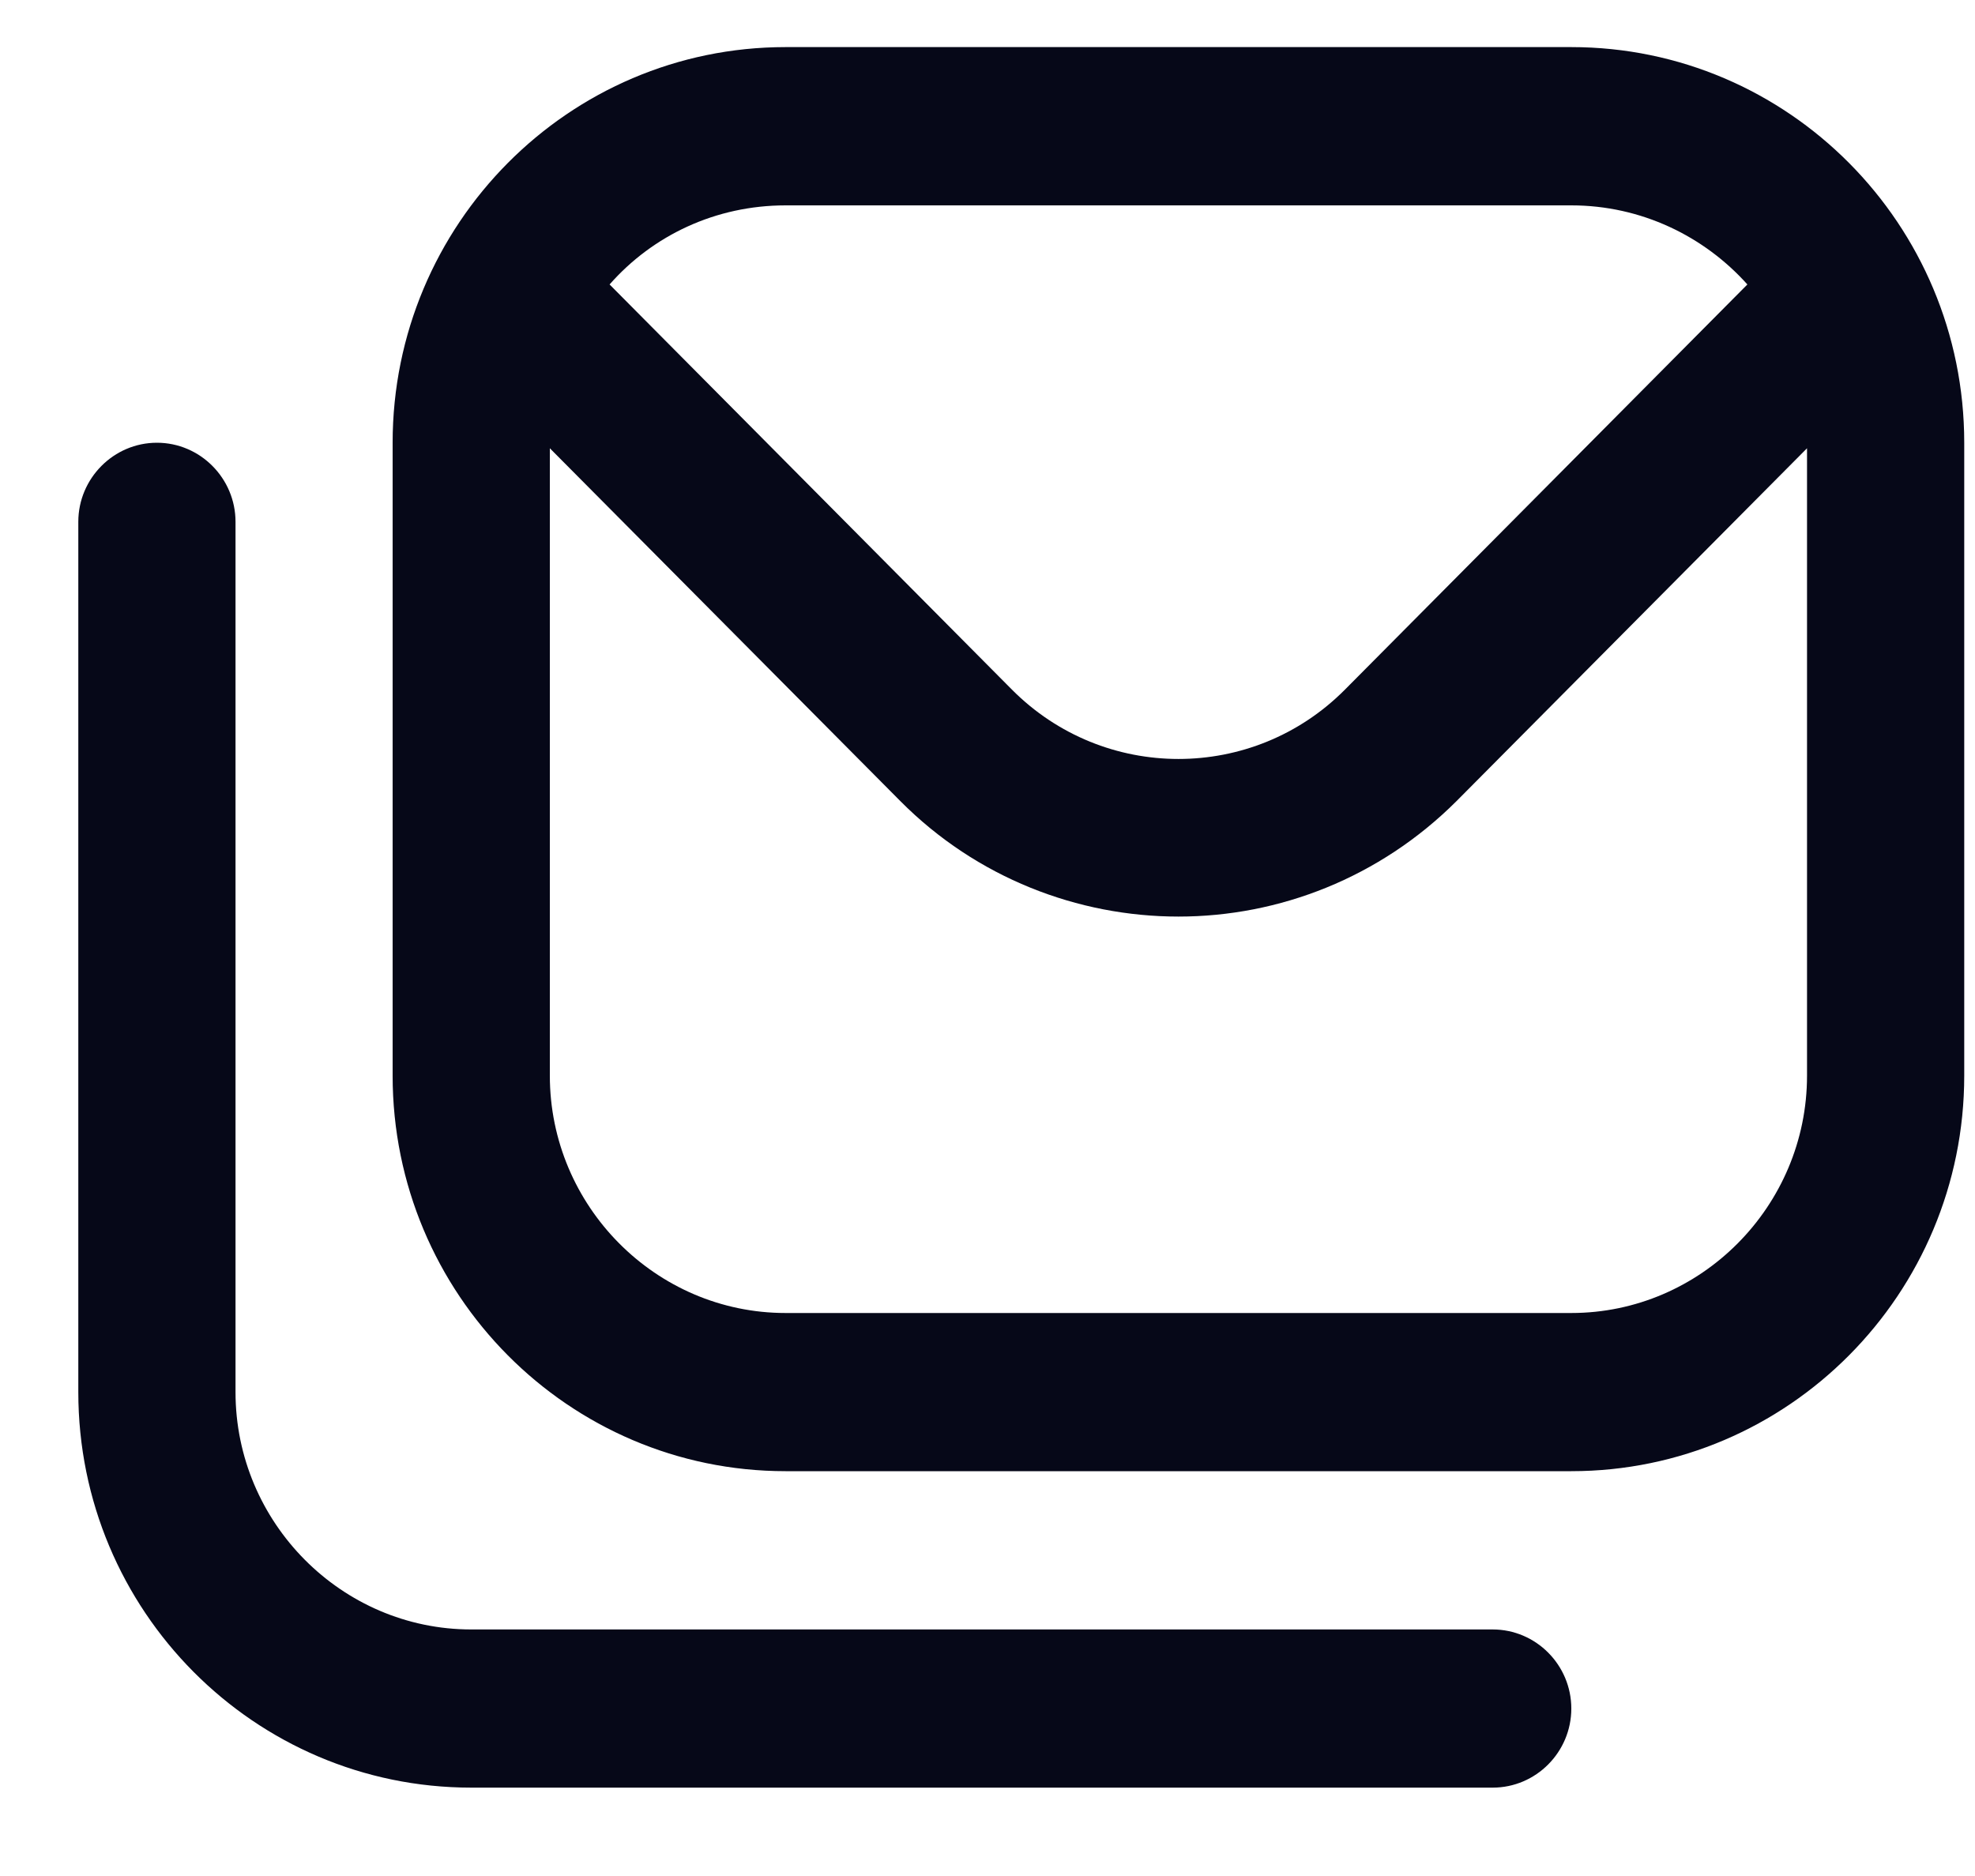 <svg width="20" height="19" viewBox="0 0 20 19" fill="none" xmlns="http://www.w3.org/2000/svg">
<g id="Group 877">
<path id="Vector" d="M15.912 0.477H7.955C5.759 0.477 3.976 2.272 3.976 4.484V10.894C3.976 13.105 5.759 14.9 7.955 14.9H15.912C18.108 14.9 19.891 13.105 19.891 10.894V4.484C19.891 2.272 18.108 0.477 15.912 0.477ZM7.955 2.08H15.912C16.62 2.08 17.257 2.392 17.695 2.881L13.62 6.984C12.69 7.921 11.178 7.921 10.247 6.984L6.173 2.881C6.61 2.384 7.247 2.08 7.955 2.08ZM15.912 13.298H7.955C6.642 13.298 5.568 12.216 5.568 10.894V4.54L9.117 8.113C9.889 8.891 10.915 9.283 11.934 9.283C12.952 9.283 13.971 8.891 14.75 8.113L18.299 4.54V10.894C18.299 12.216 17.225 13.298 15.912 13.298ZM15.912 17.304C15.912 17.745 15.554 18.105 15.116 18.105H4.772C2.576 18.105 0.793 16.311 0.793 14.099V5.285C0.793 4.844 1.152 4.484 1.589 4.484C2.027 4.484 2.385 4.844 2.385 5.285V14.099C2.385 15.421 3.459 16.503 4.772 16.503H15.116C15.554 16.503 15.912 16.863 15.912 17.304Z" fill="#060818"/>
</g>
</svg>
